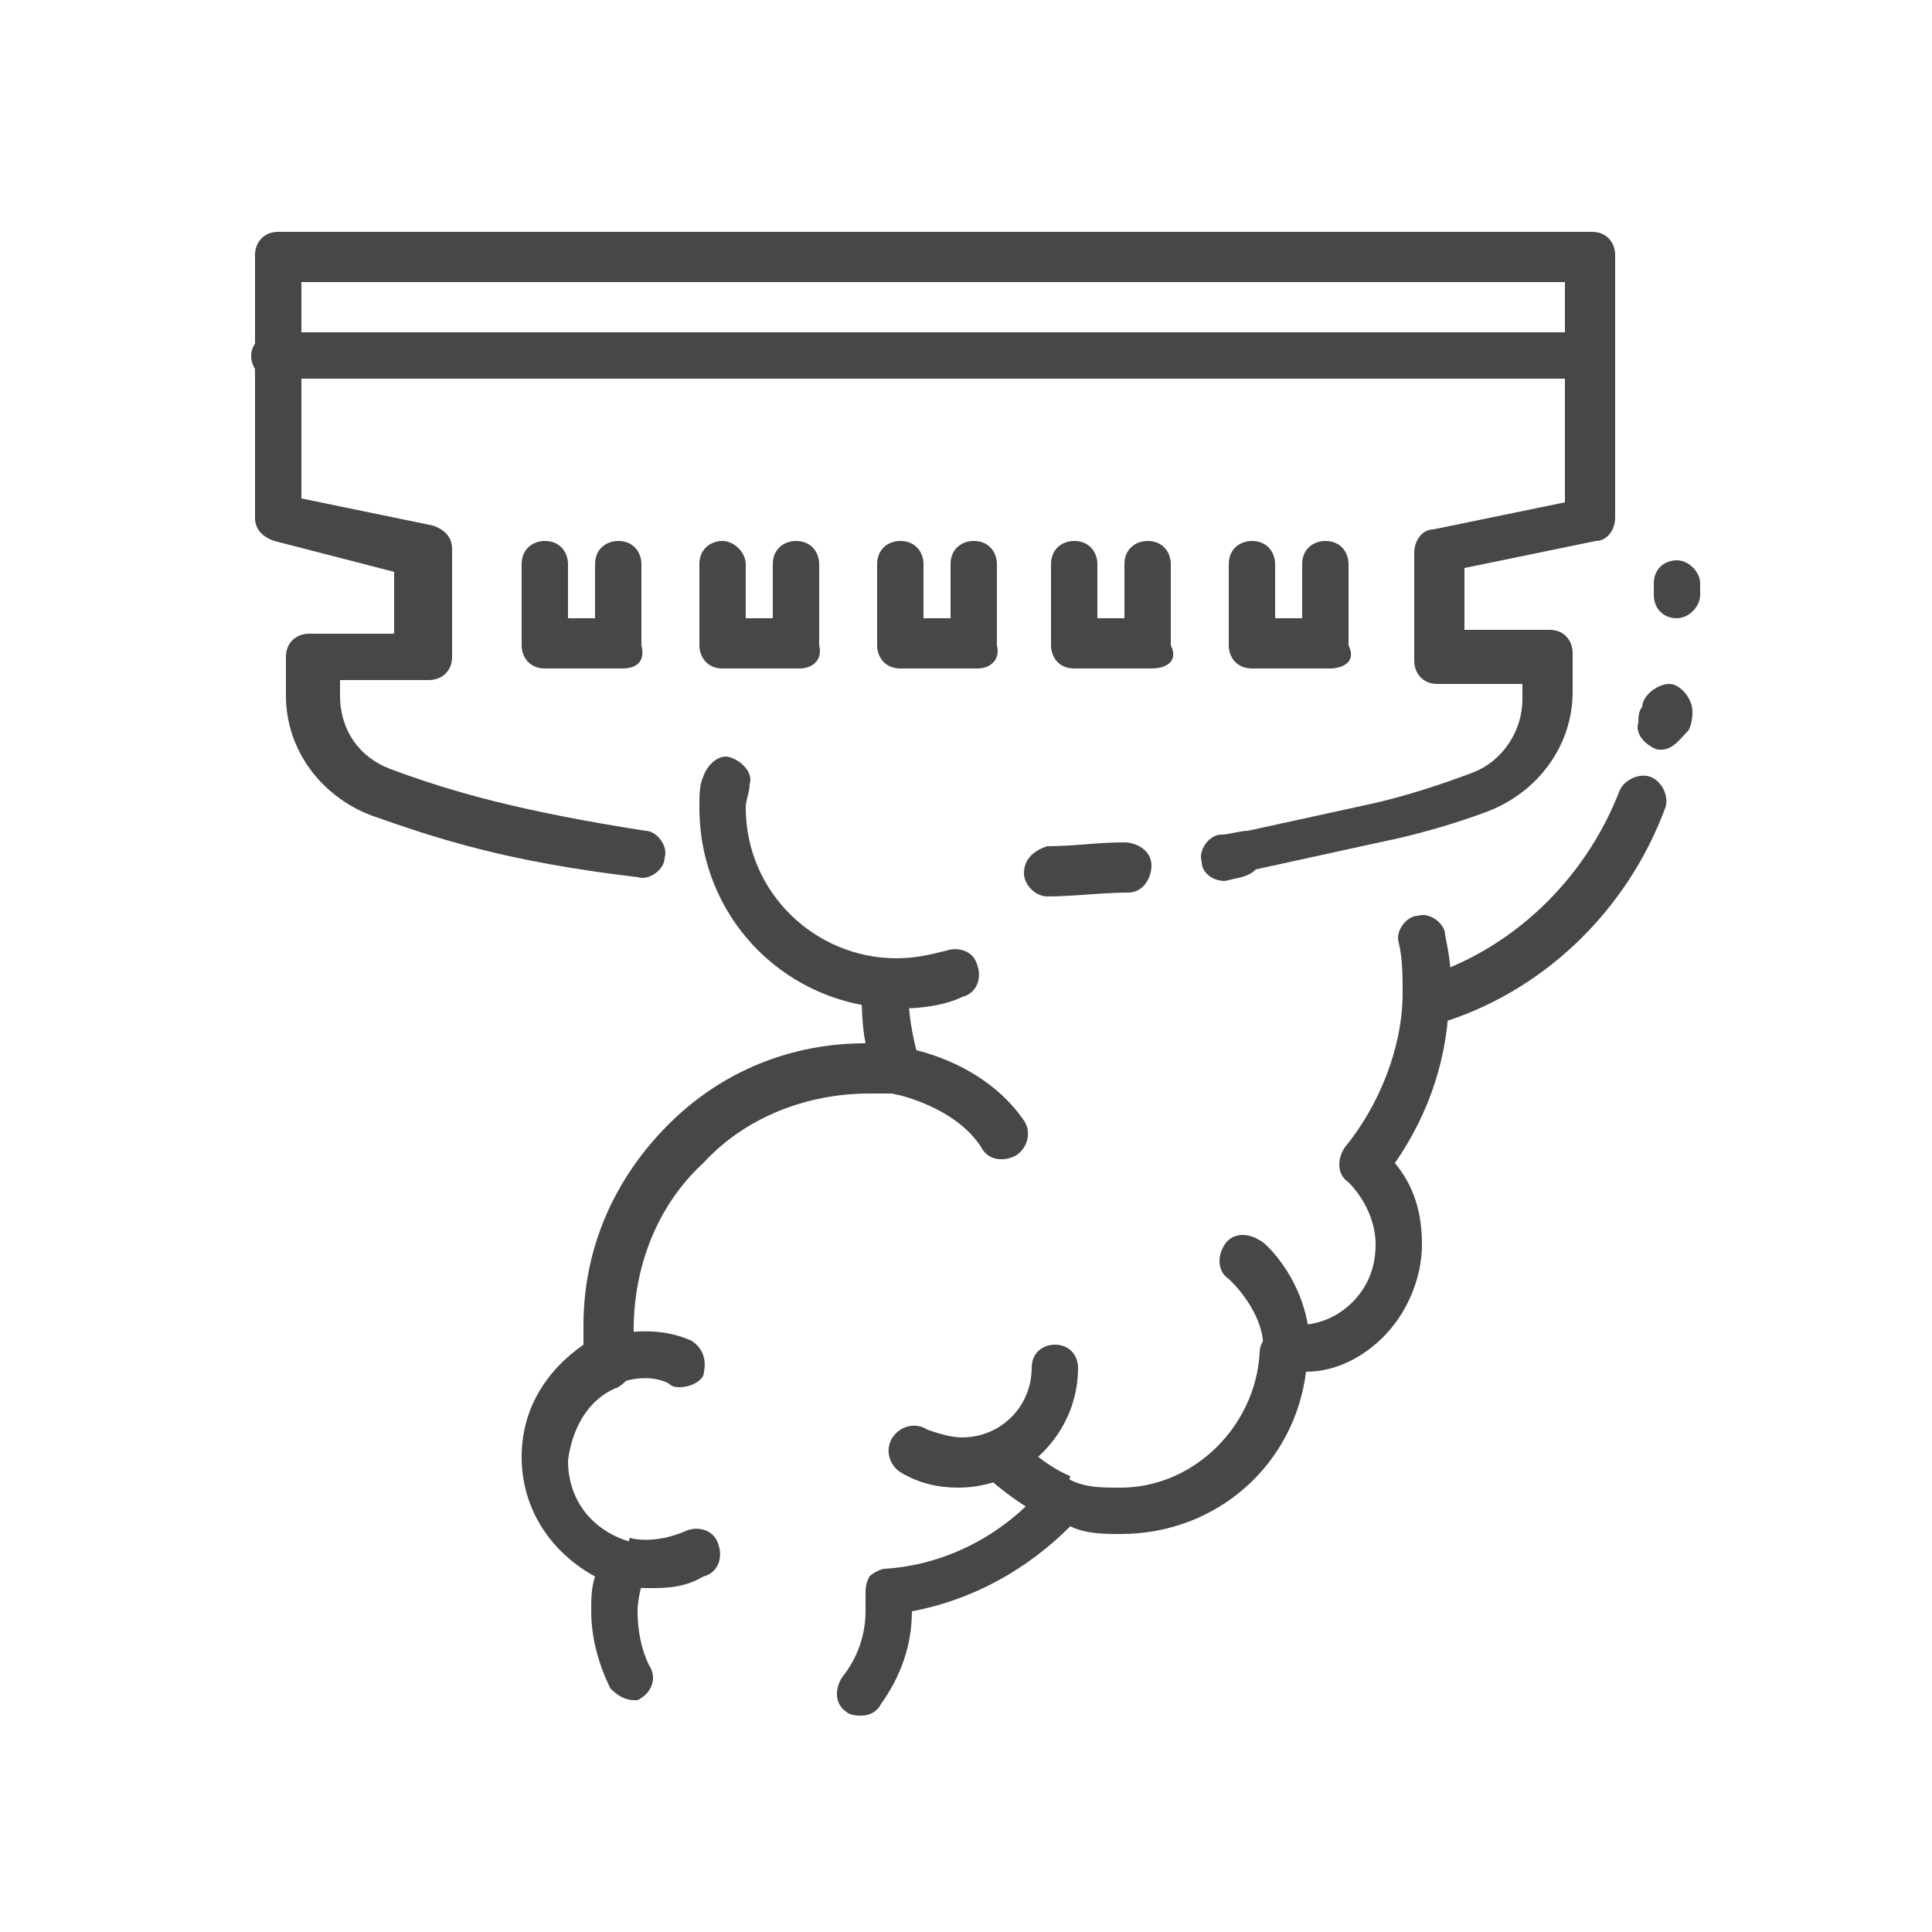 <?xml version="1.0" encoding="UTF-8"?>
<!-- Generator: Adobe Illustrator 22.1.0, SVG Export Plug-In . SVG Version: 6.00 Build 0) -->
<svg xmlns="http://www.w3.org/2000/svg" xmlns:xlink="http://www.w3.org/1999/xlink" x="0px" y="0px" viewBox="0 0 50 50" style="enable-background:new 0 0 50 50;" xml:space="preserve"> <style type="text/css"> .st0{display:none;} .st1{display:inline;} .st2{fill:#62615D;} .st3{fill:#474747;} .st4{fill:#6C6B68;} </style> <g id="Layer_1" class="st0"> <g class="st1"> <g> <g> <g> <g> <g> <g> <rect x="37.6" y="29.5" class="st2" width="1.4" height="8.1"/> </g> </g> </g> </g> </g> </g> <g> <g> <g> <g> <g> <g> <rect x="34.4" y="33" class="st2" width="4.1" height="1.4"/> </g> </g> </g> </g> </g> </g> <g> <g> <g> <g> <g> <g> <rect x="30" y="27.8" transform="matrix(0.838 -0.546 0.546 0.838 -11.547 21.68)" class="st2" width="1.4" height="4.9"/> </g> </g> </g> </g> </g> </g> <g> <g> <g> <g> <g> <g> <path class="st2" d="M26.3,30.9c-0.2,0-0.4-0.1-0.6-0.3l-1.4-1.9c-0.2-0.3-0.2-0.7,0.1-1c0.3-0.2,0.7-0.2,1,0.1l1,1.3 l5.2-3.5l-0.9-1.5c-0.2-0.3-0.1-0.8,0.2-1c0.3-0.2,0.8-0.1,1,0.2l1.3,2c0.2,0.3,0.1,0.7-0.2,1l-6.3,4.3 C26.5,30.8,26.4,30.9,26.3,30.9z"/> </g> </g> </g> </g> </g> </g> <g> <g> <g> <g> <g> <g> <path class="st2" d="M18.4,32.5c-0.5,0-1.1-0.3-1.4-0.7l-3.5-5.2c-0.5-0.8-0.3-1.8,0.5-2.3l17.9-12.1c0.3-0.2,0.6-0.3,1-0.3 c0.5,0,1.1,0.3,1.4,0.7l3.5,5.2c0.5,0.8,0.3,1.8-0.5,2.3L19.3,32.2C19.1,32.4,18.7,32.5,18.4,32.5z M32.8,13.2 c0,0-0.1,0-0.2,0.1L14.8,25.4c-0.1,0.1-0.2,0.3-0.1,0.4l3.5,5.2c0.1,0.1,0.2,0.1,0.2,0.1c0,0,0.1,0,0.2-0.1l17.9-12.1 c0.1-0.1,0.2-0.3,0.1-0.4l-3.5-5.2C33,13.2,32.9,13.2,32.8,13.2z"/> </g> </g> </g> </g> </g> </g> <g> <g> <g> <g> <g> <g> <path class="st2" d="M15.3,33.5c-0.4,0-0.8-0.2-1-0.5l-2.7-4c-0.4-0.5-0.2-1.3,0.4-1.7l1.8-1.2c0.3-0.2,0.7-0.1,1,0.2 c0.2,0.3,0.1,0.7-0.2,1l-1.7,1.1l2.5,3.7l1.7-1.2c0.3-0.2,0.7-0.1,1,0.2c0.2,0.3,0.1,0.7-0.2,1L16,33.2 C15.8,33.4,15.6,33.5,15.3,33.5z"/> </g> </g> </g> </g> </g> </g> <g> <g> <g> <g> <g> <g> <path class="st2" d="M12.9,34c-0.3,0-0.7-0.2-0.9-0.4l-1.9-2.9c-0.3-0.5-0.2-1.1,0.3-1.5l1.3-0.9c0.3-0.2,0.7-0.1,1,0.2 c0.2,0.3,0.1,0.7-0.2,1l-1,0.7l1.5,2.3l1.1-0.7c0.3-0.2,0.7-0.1,1,0.2c0.2,0.3,0.1,0.7-0.2,1l-1.3,0.9 C13.4,34,13.2,34,12.9,34z"/> </g> </g> </g> </g> </g> </g> <g> <g> <g> <g> <g> <g> <path class="st2" d="M28.5,20.8c-0.2,0-0.4-0.1-0.6-0.3c-0.2-0.3-0.1-0.7,0.2-1l4.5-3c0.3-0.2,0.7-0.1,1,0.2 c0.2,0.3,0.1,0.7-0.2,1l-4.5,3C28.8,20.8,28.7,20.8,28.5,20.8z"/> </g> </g> </g> </g> </g> </g> <g> <g> <g> <g> <g> <g> <path class="st2" d="M18.1,27.9c-0.2,0-0.4-0.1-0.6-0.3c-0.2-0.3-0.1-0.7,0.2-1l4.9-3.3c0.3-0.2,0.7-0.1,1,0.2 c0.2,0.3,0.1,0.7-0.2,1l-4.9,3.3C18.3,27.9,18.2,27.9,18.1,27.9z"/> </g> </g> </g> </g> </g> </g> <g> <g> <g> <g> <g> <g> <path class="st2" d="M25.9,24.7c-1.4,0-2.5-1.1-2.5-2.5s1.1-2.5,2.5-2.5c1.4,0,2.5,1.1,2.5,2.5S27.2,24.7,25.9,24.7z M25.9,21.2c-0.6,0-1.1,0.5-1.1,1.1c0,0.6,0.5,1.1,1.1,1.1c0.6,0,1.1-0.5,1.1-1.1C27,21.7,26.5,21.2,25.9,21.2z"/> </g> </g> </g> </g> </g> </g> </g> <g class="st1"> <g> <g> <g> <g> <g> <rect x="33.1" y="33.8" transform="matrix(0.798 -0.602 0.602 0.798 -13.985 27.333)" class="st2" width="1.4" height="1.5"/> </g> </g> </g> </g> </g> </g> </g> <g id="Layer_2"> </g> <g id="Layer_4"> <g> <g> <g> <path class="st3" d="M31.7,22.8c-0.3,0-0.6-0.2-0.6-0.5c-0.1-0.3,0.2-0.7,0.5-0.7c0.2,0,0.5-0.1,0.7-0.1l3.2-0.7 c0.9-0.2,1.8-0.5,2.6-0.8c0.8-0.3,1.3-1.1,1.3-1.9v-0.4h-2.2c-0.4,0-0.6-0.3-0.6-0.6v-2.8c0-0.3,0.2-0.6,0.5-0.6l3.4-0.7V7.3 H7.8v5.6l3.4,0.7c0.3,0.1,0.5,0.3,0.5,0.6v2.8c0,0.4-0.3,0.6-0.6,0.6H8.8V18c0,0.9,0.5,1.6,1.3,1.9c1.6,0.6,3.4,1.1,6.6,1.6 c0.3,0,0.6,0.4,0.5,0.7c0,0.3-0.4,0.6-0.7,0.5c-3.4-0.4-5.2-1-6.9-1.6c-1.3-0.5-2.2-1.7-2.2-3.1v-1c0-0.4,0.3-0.6,0.6-0.6h2.2 v-1.6L7.1,14c-0.3-0.1-0.5-0.3-0.5-0.6V6.6C6.6,6.3,6.8,6,7.2,6h34c0.4,0,0.6,0.3,0.6,0.6v6.8c0,0.3-0.2,0.6-0.5,0.6l-3.4,0.7 v1.6h2.2c0.4,0,0.6,0.3,0.6,0.6v1c0,1.4-0.9,2.6-2.2,3.1c-0.8,0.3-1.8,0.6-2.8,0.8c0,0,0,0,0,0l-3.2,0.7c0,0,0,0,0,0 C32.3,22.7,32.1,22.7,31.7,22.8C31.8,22.8,31.8,22.8,31.7,22.8z"/> <path class="st3" d="M27.1,23.2c-0.3,0-0.6-0.3-0.6-0.6c0-0.4,0.3-0.6,0.6-0.7c0.7,0,1.3-0.1,2-0.1c0.3,0,0.7,0.2,0.7,0.6 c0,0.3-0.2,0.7-0.6,0.7C28.5,23.1,27.8,23.2,27.1,23.2C27.1,23.2,27.1,23.2,27.1,23.2z"/> <path class="st3" d="M16.1,17.3h-2c-0.4,0-0.6-0.3-0.6-0.6v-2.1c0-0.4,0.3-0.6,0.6-0.6c0.4,0,0.6,0.3,0.6,0.6v1.4h0.7v-1.4 c0-0.4,0.3-0.6,0.6-0.6c0.4,0,0.6,0.3,0.6,0.6v2.1C16.7,17.1,16.5,17.3,16.1,17.3z"/> <path class="st3" d="M20.7,17.3h-2c-0.4,0-0.6-0.3-0.6-0.6v-2.1c0-0.4,0.3-0.6,0.6-0.6s0.6,0.3,0.6,0.6v1.4H20v-1.4 c0-0.4,0.3-0.6,0.6-0.6c0.4,0,0.6,0.3,0.6,0.6v2.1C21.3,17.1,21,17.3,20.7,17.3z"/> <path class="st3" d="M25.3,17.3h-2c-0.4,0-0.6-0.3-0.6-0.6v-2.1c0-0.4,0.3-0.6,0.6-0.6c0.4,0,0.6,0.3,0.6,0.6v1.4h0.7v-1.4 c0-0.4,0.3-0.6,0.6-0.6c0.4,0,0.6,0.3,0.6,0.6v2.1C25.9,17.1,25.6,17.3,25.3,17.3z"/> <path class="st3" d="M29.8,17.3h-2c-0.4,0-0.6-0.3-0.6-0.6v-2.1c0-0.4,0.3-0.6,0.6-0.6c0.4,0,0.6,0.3,0.6,0.6v1.4h0.7v-1.4 c0-0.4,0.3-0.6,0.6-0.6c0.4,0,0.6,0.3,0.6,0.6v2.1C30.5,17.1,30.2,17.3,29.8,17.3z"/> <path class="st3" d="M34.4,17.3h-2c-0.4,0-0.6-0.3-0.6-0.6v-2.1c0-0.4,0.3-0.6,0.6-0.6c0.4,0,0.6,0.3,0.6,0.6v1.4h0.7v-1.4 c0-0.4,0.3-0.6,0.6-0.6c0.4,0,0.6,0.3,0.6,0.6v2.1C35.1,17.1,34.8,17.3,34.4,17.3z"/> </g> <path class="st3" d="M41.1,9.8h-34c-0.4,0-0.6-0.3-0.6-0.6s0.3-0.6,0.6-0.6h34c0.4,0,0.6,0.3,0.6,0.6S41.5,9.8,41.1,9.8z"/> </g> <path class="st3" d="M23.3,26.1c-2.9,0-5.2-2.3-5.2-5.2c0-0.3,0-0.6,0.1-0.8c0.1-0.3,0.4-0.6,0.7-0.5c0.3,0.1,0.6,0.4,0.5,0.7 c0,0.2-0.1,0.4-0.1,0.6c0,2.2,1.8,3.9,3.9,3.9c0.5,0,0.9-0.1,1.3-0.2c0.3-0.1,0.7,0,0.8,0.4c0.1,0.3,0,0.7-0.4,0.8 C24.5,26,23.9,26.1,23.3,26.1z"/> <path class="st3" d="M16.4,44c-0.2,0-0.4-0.1-0.6-0.3c-0.3-0.6-0.5-1.3-0.5-2c0-0.3,0-0.6,0.1-0.9c-1.1-0.6-1.9-1.7-1.9-3.1 c0-1.2,0.6-2.2,1.6-2.9c0-0.2,0-0.3,0-0.5c0-2,0.8-3.8,2.2-5.2c1.4-1.4,3.2-2.1,5.1-2.1c-0.1-0.5-0.1-1-0.1-1.5 c0-0.3,0.3-0.6,0.6-0.6c0,0,0,0,0,0c0.4,0,0.6,0.3,0.6,0.6c0,0.7,0.1,1.3,0.3,2c0.1,0.2,0,0.4-0.1,0.6c-0.1,0.2-0.3,0.3-0.6,0.2 c-0.2,0-0.4,0-0.6,0c-1.6,0-3.2,0.6-4.3,1.8c-1.2,1.1-1.8,2.7-1.8,4.3c0,0.3,0,0.5,0,0.8c0,0.3-0.1,0.5-0.4,0.7 c-0.8,0.3-1.2,1.1-1.3,1.9c0,1,0.6,1.8,1.6,2.1c0.2,0,0.3,0.2,0.4,0.3c0.1,0.2,0.1,0.3,0,0.5c-0.1,0.3-0.2,0.7-0.2,1 c0,0.5,0.1,1,0.3,1.4c0.2,0.3,0.1,0.7-0.3,0.9C16.6,44,16.5,44,16.4,44z"/> <path class="st3" d="M22.3,44.4c-0.1,0-0.3,0-0.4-0.1c-0.3-0.2-0.3-0.6-0.1-0.9c0.4-0.5,0.6-1.1,0.6-1.7c0-0.1,0-0.3,0-0.4 c0-0.2,0-0.3,0.1-0.5c0.1-0.1,0.3-0.2,0.4-0.2c1.6-0.1,3.1-0.9,4.1-2.1c0.2-0.2,0.5-0.3,0.7-0.2c0.4,0.2,0.8,0.2,1.3,0.2 c0,0,0,0,0,0c1.9,0,3.5-1.6,3.6-3.5c0,0,0,0,0,0c0-0.2,0.1-0.3,0.2-0.5c0.1-0.1,0.3-0.2,0.5-0.2c0.1,0,0.1,0,0.2,0 c0.6,0,1.1-0.2,1.5-0.6c0.4-0.4,0.6-0.9,0.6-1.5c0-0.6-0.3-1.2-0.7-1.6c-0.3-0.2-0.3-0.6-0.1-0.9c0.9-1.1,1.5-2.6,1.5-4 c0-0.4,0-0.9-0.1-1.3c-0.1-0.3,0.2-0.7,0.5-0.7c0.3-0.1,0.7,0.2,0.7,0.5c0.1,0.5,0.2,1,0.1,1.5c0,1.6-0.5,3.1-1.4,4.4 c0.5,0.6,0.7,1.3,0.7,2.1c0,0.9-0.4,1.8-1,2.4c-0.5,0.5-1.2,0.9-2,0.9c-0.3,2.4-2.3,4.2-4.8,4.2c0,0,0,0,0,0c-0.4,0-0.9,0-1.3-0.2 c-1.1,1.1-2.5,1.9-4.1,2.2c0,0.9-0.3,1.7-0.8,2.4C22.7,44.3,22.5,44.4,22.3,44.4z"/> <path class="st3" d="M16.8,41.1c-0.5,0-0.8-0.1-0.9-0.1l0.4-1.2l0,0c0,0,0.6,0.2,1.5-0.2c0.3-0.1,0.7,0,0.8,0.4 c0.1,0.3,0,0.7-0.4,0.8C17.7,41.1,17.2,41.1,16.8,41.1z"/> <path class="st3" d="M27.4,39.4c-0.1,0-0.9-0.3-2-1.3c-0.2-0.3-0.2-0.7,0-0.9c0.3-0.2,0.7-0.2,0.9,0c0.8,0.8,1.4,1,1.4,1l0,0 L27.4,39.4z"/> <path class="st3" d="M33.3,35.5c-0.4,0-0.6-0.3-0.6-0.6c0-1-0.9-1.8-0.9-1.8c-0.3-0.2-0.3-0.6-0.1-0.9c0.2-0.3,0.6-0.3,0.9-0.1 c0.1,0,1.3,1.1,1.3,2.8C33.9,35.3,33.6,35.5,33.3,35.5z"/> <path class="st3" d="M17.6,35.9c-0.1,0-0.2,0-0.3-0.1c-0.6-0.3-1.3,0-1.3,0c-0.3,0.1-0.7,0-0.8-0.3c-0.1-0.3,0-0.7,0.3-0.8 c0.1-0.1,1.3-0.5,2.4,0c0.3,0.2,0.4,0.5,0.3,0.9C18.1,35.8,17.8,35.9,17.6,35.9z"/> <path class="st3" d="M25.9,30c-0.2,0-0.4-0.1-0.5-0.3c-0.7-1.1-2.3-1.4-2.3-1.4c-0.3,0-0.6-0.4-0.5-0.7c0-0.3,0.4-0.6,0.7-0.5 c0.1,0,2.1,0.3,3.2,1.9c0.2,0.3,0.1,0.7-0.2,0.9C26.1,30,26,30,25.9,30z"/> <path class="st3" d="M24.8,38.5c-0.5,0-1-0.1-1.5-0.4c-0.3-0.2-0.4-0.6-0.2-0.9c0.2-0.3,0.6-0.4,0.9-0.2c0.3,0.1,0.6,0.2,0.9,0.2 c1,0,1.8-0.8,1.8-1.8c0-0.4,0.3-0.6,0.6-0.6c0.4,0,0.6,0.3,0.6,0.6C27.9,37.1,26.5,38.5,24.8,38.5z"/> <path class="st3" d="M43,19.4c0,0-0.1,0-0.1,0c-0.3-0.1-0.6-0.4-0.5-0.7c0-0.1,0-0.3,0.1-0.4c0-0.3,0.4-0.6,0.7-0.6 c0.3,0,0.6,0.4,0.6,0.7c0,0.1,0,0.3-0.1,0.5C43.5,19.1,43.3,19.4,43,19.4z"/> <path class="st3" d="M37,26.5c-0.3,0-0.5-0.2-0.6-0.4c-0.1-0.3,0.1-0.7,0.4-0.8c2.3-0.7,4.2-2.5,5.1-4.8c0.1-0.3,0.5-0.5,0.8-0.4 c0.3,0.1,0.5,0.5,0.4,0.8c-1,2.7-3.2,4.8-5.9,5.6C37.1,26.5,37,26.5,37,26.5z"/> <path class="st3" d="M43.4,16c-0.4,0-0.6-0.3-0.6-0.6v-0.3c0-0.4,0.3-0.6,0.6-0.6s0.6,0.3,0.6,0.6v0.3C44,15.7,43.7,16,43.4,16z"/> </g> </g> <g id="Layer_3" class="st0"> <g class="st1"> <g> <g> <g> <g> <g> <g> <path class="st2" d="M36.9,16.4H6.6c-0.4,0-0.7-0.3-0.7-0.7c0-0.4,0.3-0.7,0.7-0.7h30.3c0.4,0,0.7,0.3,0.7,0.7 C37.6,16.1,37.3,16.4,36.9,16.4z"/> </g> </g> </g> </g> </g> </g> <g> <g> <g> <g> <g> <g> <path class="st2" d="M34.8,20.3H8.8c-1.3,0-3.1-1.7-3.1-3.1v-1.3c0-0.4,0.3-0.7,0.7-0.7c0.4,0,0.7,0.3,0.7,0.7v1.3 c0,0.6,1.1,1.6,1.6,1.6h26.1c0.5,0,1.2-1,1.2-1.6v-1.3c0-0.4,0.3-0.7,0.7-0.7c0.4,0,0.7,0.3,0.7,0.7v1.3 C37.5,18.6,36.2,20.3,34.8,20.3z"/> </g> </g> </g> </g> </g> </g> <g> <g> <g> <g> <g> <g> <path class="st2" d="M8.8,16c-0.3,0-0.6-0.2-0.7-0.6l-0.4-2.5c-0.1-0.4,0.2-0.8,0.6-0.8C8.6,12,9,12.2,9.1,12.6l0.4,2.5 c0.1,0.4-0.2,0.8-0.6,0.8C8.9,15.9,8.9,16,8.8,16z"/> </g> </g> </g> </g> </g> </g> <g> <g> <g> <g> <g> <g> <path class="st2" d="M35.6,16c0,0-0.1,0-0.1,0c-0.4-0.1-0.6-0.4-0.6-0.8l0.4-2.5c0.1-0.4,0.4-0.6,0.8-0.6 c0.4,0.1,0.6,0.4,0.6,0.8l-0.4,2.5C36.2,15.7,35.9,16,35.6,16z"/> </g> </g> </g> </g> </g> </g> <g> <g> <g> <g> <g> <g> <g> <path class="st2" d="M12.2,15.6c-0.3,0-0.6-0.2-0.7-0.6l-0.3-2.1c-0.1-0.4,0.2-0.8,0.6-0.8c0.4-0.1,0.8,0.2,0.8,0.6 l0.3,2.1c0.1,0.4-0.2,0.8-0.6,0.8C12.3,15.5,12.3,15.6,12.2,15.6z"/> </g> </g> </g> </g> </g> </g> <g> <g> <g> <g> <g> <g> <path class="st2" d="M16.1,15.6c-0.4,0-0.7-0.3-0.7-0.6l-0.2-2.1c0-0.4,0.2-0.7,0.6-0.8c0.4,0,0.7,0.2,0.8,0.6l0.2,2.1 C16.9,15.2,16.6,15.5,16.1,15.6C16.2,15.6,16.2,15.6,16.1,15.6z"/> </g> </g> </g> </g> </g> </g> <g> <g> <g> <g> <g> <g> <path class="st2" d="M20,15.6c-0.4,0-0.7-0.3-0.7-0.7l-0.1-2.1c0-0.4,0.3-0.7,0.7-0.7c0.4,0,0.7,0.3,0.7,0.7l0.1,2.1 C20.7,15.2,20.4,15.5,20,15.6C20,15.6,20,15.6,20,15.6z"/> </g> </g> </g> </g> </g> </g> <g> <g> <g> <g> <g> <g> <path class="st2" d="M23.8,15.6c-0.4,0-0.7-0.3-0.7-0.7v-2.1c0-0.4,0.3-0.7,0.7-0.7c0.4,0,0.7,0.3,0.7,0.7v2.1 C24.5,15.2,24.2,15.6,23.8,15.6z"/> </g> </g> </g> </g> </g> </g> <g> <g> <g> <g> <g> <g> <path class="st2" d="M27.8,15.6C27.8,15.6,27.8,15.6,27.8,15.6c-0.4,0-0.7-0.4-0.7-0.7l0.1-2.1c0-0.4,0.4-0.7,0.7-0.7 c0.4,0,0.7,0.4,0.7,0.7l-0.1,2.1C28.5,15.3,28.2,15.6,27.8,15.6z"/> </g> </g> </g> </g> </g> </g> <g> <g> <g> <g> <g> <g> <path class="st2" d="M31.7,15.6C31.7,15.6,31.6,15.6,31.7,15.6c-0.5,0-0.7-0.4-0.7-0.8l0.2-2.1c0-0.4,0.4-0.7,0.8-0.6 c0.4,0,0.7,0.4,0.6,0.8l-0.2,2.1C32.3,15.3,32,15.6,31.7,15.6z"/> </g> </g> </g> </g> </g> </g> </g> <g> <g> <g> <g> <g> <g> <path class="st2" d="M36.4,8.6h-0.1c-0.4,0-0.7-0.3-0.7-0.7c0-0.4,0.3-0.7,0.7-0.7h0.1c0.4,0,0.7,0.3,0.7,0.7 C37.1,8.3,36.8,8.6,36.4,8.6z"/> </g> </g> </g> </g> </g> </g> <g> <g> <g> <g> <g> <g> <path class="st2" d="M33.9,8.6H4.7C4.3,8.6,4,8.3,4,7.9c0-0.4,0.3-0.7,0.7-0.7h29.1c0.4,0,0.7,0.3,0.7,0.7 C34.6,8.3,34.2,8.6,33.9,8.6z"/> </g> </g> </g> </g> </g> </g> <g> <g> <g> <g> <g> <g> <path class="st2" d="M39,13.1H5.5c-0.8,0-1.6-0.8-1.6-1.6V4.9C3.8,4,4.6,4,4.6,4C4.8,4,5,4.1,5.1,4.1c0,0,0.1,0,0.1,0h34.1 C39.4,4,39.5,4,39.7,4c0.4,0,0.7,0.3,0.8,0.7c0,0.2,0,0.3-0.1,0.5v6.2C40.3,12.4,39.7,13.1,39,13.1z M5.5,11.7h33.3 c0-0.1,0-0.1,0-0.2V5.6H5.3v5.9C5.3,11.5,5.4,11.7,5.5,11.7z"/> </g> </g> </g> </g> </g> </g> <g> <g> <g> <g> <g> <g> <path class="st4" d="M33.8,36.5C33.7,36.5,33.7,36.5,33.8,36.5c-0.3,0-0.5-0.1-0.7-0.1c-1.2-0.4-1.8-1.1-2.3-1.8 c-1.1,1-2.6,0.9-3.6,0.3c-1.4-0.8-1.9-2.4-1.2-3.7c0.2-0.3,0.6-0.5,1-0.3c0.3,0.2,0.5,0.6,0.3,1c-0.4,0.7,0.1,1.5,0.7,1.8 c0.7,0.4,1.7,0.4,2.4-0.6c0.1-0.2,0.4-0.3,0.6-0.3c0.2,0,0.5,0.1,0.6,0.4c0.6,1,1,1.7,2,2c0.1,0,0.2,0.1,0.3,0.1 c0.4,0.1,0.7,0.4,0.6,0.8C34.4,36.3,34.1,36.5,33.8,36.5z"/> </g> </g> </g> </g> </g> </g> <g> <g> <g> <g> <g> <g> <path class="st4" d="M35.6,36.3c-0.1,0-0.2,0-0.3-0.1c-0.2-0.1-0.3-0.2-0.4-0.4c-0.1-0.4,0-0.8,0.4-0.9 c0.2-0.1,0.3-0.1,0.5,0c0.2,0.1,0.4,0.2,0.5,0.4c0.2,0.4,0,0.8-0.3,0.9C35.8,36.3,35.7,36.3,35.6,36.3z"/> </g> </g> </g> </g> </g> </g> <g> <g> <g> <g> <g> <g> <path class="st4" d="M37,35.3c-0.2,0-0.4-0.1-0.5-0.2c-0.3-0.3-0.2-0.7,0.1-1c0.5-0.4,0.8-1.3,0.8-2.1c0-0.4-0.2-1-0.7-1.3 c-0.3-0.2-0.4-0.5-0.3-0.9c0.1-0.3,0.5-0.5,0.8-0.4c1,0.2,2-0.7,2.2-1.3c0.5-1.1,0.3-1.8-0.7-3.1c-0.2-0.3-0.2-0.8,0.1-1 c0.3-0.2,0.8-0.2,1,0.1c1.1,1.4,1.7,2.7,0.9,4.5c-0.3,0.7-1.2,1.6-2.2,2c0.2,0.4,0.3,0.8,0.3,1.3c0.1,1.2-0.4,2.5-1.3,3.3 C37.3,35.2,37.2,35.3,37,35.3z"/> </g> </g> </g> </g> </g> </g> <g> <g> <g> <g> <g> <g> <path class="st4" d="M41,30.7l-0.3-1.4l0.7-0.1c1.3-0.3,2-1.1,2.1-2.4c0-0.8-0.7-2.4-1.5-2.4c-0.3,0-0.5-0.2-0.6-0.5 c-0.1-0.3,0-0.6,0.3-0.8c0.8-0.6,1.2-1.3,1.3-2.2c0.1-1-0.2-2.2-0.8-3.1c-0.9-1.2-2.4-1.6-3.7-1l-0.6,0.3l-0.7-1.3l0.6-0.3 c1.9-1,4.1-0.4,5.5,1.3c0.9,1.2,1.3,2.7,1.1,4.1c-0.1,0.9-0.5,1.7-1,2.4c1.1,0.8,1.6,2.5,1.6,3.4c-0.1,1.9-1.3,3.3-3.2,3.7 L41,30.7z"/> </g> </g> </g> </g> </g> </g> <g> <g> <g> <g> <g> <g> <path class="st4" d="M30.2,38.2c-0.1,0-0.3,0-0.4-0.1c-0.1-0.1-0.3-0.2-0.3-0.4c-0.1-0.4,0.1-0.8,0.4-0.9 c0.2-0.1,0.4-0.1,0.6,0c0.2,0.1,0.3,0.2,0.4,0.4c0.1,0.4,0,0.8-0.4,0.9C30.4,38.2,30.3,38.2,30.2,38.2z"/> </g> </g> </g> </g> </g> </g> <g> <g> <g> <g> <g> <g> <path class="st4" d="M28.1,38.5C28.1,38.5,28.1,38.5,28.1,38.5c-0.8-0.1-1.5-0.3-2.2-0.8c-1.7-1.1-2.5-2.8-2.3-4.6 c-1-0.3-2-1.1-2.5-1.8c-0.3-0.6-0.6-1.5-0.4-2.5c0.2-0.7,0.7-1.3,1.3-1.7c0.3-0.2,0.8-0.1,1,0.3c0.2,0.3,0.1,0.8-0.3,1 c-0.3,0.2-0.6,0.5-0.7,0.8c-0.1,0.5,0,1,0.2,1.4c0.4,0.7,1.4,1.3,2,1.3c0.2,0,0.5,0.1,0.6,0.3c0.1,0.2,0.2,0.4,0.1,0.6 c-0.4,1.5,0.1,3,1.5,3.9c0.5,0.3,0.9,0.5,1.4,0.5c0.4,0,0.7,0.4,0.6,0.8C28.8,38.2,28.5,38.5,28.1,38.5z"/> </g> </g> </g> </g> </g> </g> <g> <g> <g> <g> <g> <g> <path class="st4" d="M18.2,27.7c-1.1,0-2.1-0.4-2.9-1.1c-1.6-1.4-2-3.8-1.1-5.6l0.3-0.6l1.2,0.7l-0.3,0.6 c-0.7,1.2-0.3,2.9,0.8,3.9c1.2,1.1,2.9,1,4.8-0.2l0.6-0.4l0.8,1.2l-0.6,0.4C20.6,27.3,19.3,27.7,18.2,27.7z"/> </g> </g> </g> </g> </g> </g> <g> <g> <g> <g> <g> <g> <path class="st4" d="M39,39c-0.7,0-1.4-0.2-2-0.5c-0.3-0.2-0.5-0.6-0.3-1c0.2-0.3,0.6-0.5,1-0.3c1.1,0.7,2.6,0.2,3.4-0.6 c0.5-0.5,1.1-1.5,0.1-3c-0.2-0.3-0.1-0.8,0.2-1c0.3-0.2,0.8-0.1,1,0.2c1.1,1.7,1,3.5-0.2,4.8C41.3,38.6,40.2,39,39,39z"/> </g> </g> </g> </g> </g> </g> <g> <g> <g> <g> <g> <g> <path class="st4" d="M25.4,40.1c-0.1,0-0.2,0-0.4-0.1c-1.4-0.9-1.8-2.3-1.2-4.2c0.1-0.2,0.2-0.3,0.4-0.4 c0.2-0.1,0.5-0.1,0.7-0.1c0.4,0.1,0.6,0.5,0.5,0.9c-0.1,0.2-0.2,0.4-0.4,0.5c-0.3,1.3,0.1,1.8,0.7,2.1 c0.3,0.2,0.4,0.6,0.3,1C25.9,40,25.6,40.1,25.4,40.1z"/> </g> </g> </g> </g> </g> </g> <g> <g> <g> <g> <g> <g> <path class="st4" d="M32.1,43.6c-0.2,0-0.4,0-0.6,0c-0.4-0.1-0.7-0.4-0.6-0.8c0.1-0.4,0.4-0.7,0.8-0.6 c1,0.1,1.8-0.1,2.4-0.7c0.5-0.5,0.6-1.3,0.5-2c-0.1-0.4,0.1-0.8,0.5-0.9c0.4-0.1,0.8,0.1,0.9,0.5c0.3,1.2,0,2.4-0.8,3.3 C34.3,43.1,33.3,43.6,32.1,43.6z"/> </g> </g> </g> </g> </g> </g> <g> <g> <g> <g> <g> <g> <path class="st4" d="M24.3,44.2c-0.2,0-0.4-0.1-0.5-0.2c-0.6-0.5-0.8-1.3-0.7-2c0.2-0.8,0.7-1.4,1.5-1.7 c0.4-0.1,0.8,0,0.9,0.4c0.1,0.4,0,0.8-0.4,0.9c-0.4,0.1-0.6,0.4-0.6,0.6c0,0.2,0,0.5,0.3,0.7c0.3,0.3,0.3,0.7,0,1 C24.7,44.1,24.5,44.2,24.3,44.2z"/> </g> </g> </g> </g> </g> </g> <g> <g> <g> <g> <g> <g> <path class="st4" d="M28.8,42.4c-0.2,0-0.4-0.1-0.5-0.2c-0.1-0.1-0.2-0.3-0.2-0.5c0-0.2,0.1-0.4,0.2-0.5s0.3-0.2,0.5-0.2 c0.2,0,0.4,0.1,0.5,0.2c0.1,0.1,0.2,0.3,0.2,0.5c0,0.2-0.1,0.4-0.2,0.5C29.2,42.3,29,42.4,28.8,42.4z"/> </g> </g> </g> </g> </g> </g> <g> <g> <g> <g> <g> <g> <path class="st4" d="M27.5,46c-0.2,0-0.4-0.1-0.5-0.2c-0.1-0.1-0.2-0.3-0.2-0.5c0-0.2,0.1-0.4,0.2-0.5s0.3-0.2,0.5-0.2 c0.2,0,0.4,0.1,0.5,0.2c0.1,0.1,0.2,0.3,0.2,0.5c0,0.2-0.1,0.4-0.2,0.5C27.9,45.9,27.7,46,27.5,46z"/> </g> </g> </g> </g> </g> </g> </g> <g class="st1"> <g> <g> <g> <g> <g> <g> <path class="st2" d="M36.9,16.4H6.6c-0.4,0-0.7-0.3-0.7-0.7c0-0.4,0.3-0.7,0.7-0.7h30.3c0.4,0,0.7,0.3,0.7,0.7 C37.6,16.1,37.3,16.4,36.9,16.4z"/> </g> </g> </g> </g> </g> </g> <g> <g> <g> <g> <g> <g> <path class="st2" d="M34.8,20.3H8.8c-1.3,0-3.1-1.7-3.1-3.1v-1.3c0-0.4,0.3-0.7,0.7-0.7c0.4,0,0.7,0.3,0.7,0.7v1.3 c0,0.6,1.1,1.6,1.6,1.6h26.1c0.5,0,1.2-1,1.2-1.6v-1.3c0-0.4,0.3-0.7,0.7-0.7c0.4,0,0.7,0.3,0.7,0.7v1.3 C37.5,18.6,36.2,20.3,34.8,20.3z"/> </g> </g> </g> </g> </g> </g> <g> <g> <g> <g> <g> <g> <path class="st2" d="M8.8,16c-0.3,0-0.6-0.2-0.7-0.6l-0.4-2.5c-0.1-0.4,0.2-0.8,0.6-0.8C8.6,12,9,12.2,9.1,12.6l0.4,2.5 c0.1,0.4-0.2,0.8-0.6,0.8C8.9,15.9,8.9,16,8.8,16z"/> </g> </g> </g> </g> </g> </g> <g> <g> <g> <g> <g> <g> <path class="st2" d="M35.6,16c0,0-0.1,0-0.1,0c-0.4-0.1-0.6-0.4-0.6-0.8l0.4-2.5c0.1-0.4,0.4-0.6,0.8-0.6 c0.4,0.1,0.6,0.4,0.6,0.8l-0.4,2.5C36.2,15.7,35.9,16,35.6,16z"/> </g> </g> </g> </g> </g> </g> <g> <g> <g> <g> <g> <g> <g> <path class="st2" d="M12.2,15.6c-0.3,0-0.6-0.2-0.7-0.6l-0.3-2.1c-0.1-0.4,0.2-0.8,0.6-0.8c0.4-0.1,0.8,0.2,0.8,0.6 l0.3,2.1c0.1,0.4-0.2,0.8-0.6,0.8C12.3,15.5,12.3,15.6,12.2,15.6z"/> </g> </g> </g> </g> </g> </g> <g> <g> <g> <g> <g> <g> <path class="st2" d="M16.1,15.6c-0.4,0-0.7-0.3-0.7-0.6l-0.2-2.1c0-0.4,0.2-0.7,0.6-0.8c0.4,0,0.7,0.2,0.8,0.6l0.2,2.1 C16.9,15.2,16.6,15.5,16.1,15.6C16.2,15.6,16.2,15.6,16.1,15.6z"/> </g> </g> </g> </g> </g> </g> <g> <g> <g> <g> <g> <g> <path class="st2" d="M20,15.6c-0.4,0-0.7-0.3-0.7-0.7l-0.1-2.1c0-0.4,0.3-0.7,0.7-0.7c0.4,0,0.7,0.3,0.7,0.7l0.1,2.1 C20.7,15.2,20.4,15.5,20,15.6C20,15.6,20,15.6,20,15.6z"/> </g> </g> </g> </g> </g> </g> <g> <g> <g> <g> <g> <g> <path class="st2" d="M23.8,15.6c-0.4,0-0.7-0.3-0.7-0.7v-2.1c0-0.4,0.3-0.7,0.7-0.7c0.4,0,0.7,0.3,0.7,0.7v2.1 C24.5,15.2,24.2,15.6,23.8,15.6z"/> </g> </g> </g> </g> </g> </g> <g> <g> <g> <g> <g> <g> <path class="st2" d="M27.8,15.6C27.8,15.6,27.8,15.6,27.8,15.6c-0.4,0-0.7-0.4-0.7-0.7l0.1-2.1c0-0.4,0.4-0.7,0.7-0.7 c0.4,0,0.7,0.4,0.7,0.7l-0.1,2.1C28.5,15.3,28.2,15.6,27.8,15.6z"/> </g> </g> </g> </g> </g> </g> <g> <g> <g> <g> <g> <g> <path class="st2" d="M31.7,15.6C31.7,15.6,31.6,15.6,31.7,15.6c-0.5,0-0.7-0.4-0.7-0.8l0.2-2.1c0-0.4,0.4-0.7,0.8-0.6 c0.4,0,0.7,0.4,0.6,0.8l-0.2,2.1C32.3,15.3,32,15.6,31.7,15.6z"/> </g> </g> </g> </g> </g> </g> </g> <g> <g> <g> <g> <g> <g> <path class="st2" d="M36.4,8.6h-0.1c-0.4,0-0.7-0.3-0.7-0.7c0-0.4,0.3-0.7,0.7-0.7h0.1c0.4,0,0.7,0.3,0.7,0.7 C37.1,8.3,36.8,8.6,36.4,8.6z"/> </g> </g> </g> </g> </g> </g> <g> <g> <g> <g> <g> <g> <path class="st2" d="M33.9,8.6H4.7C4.3,8.6,4,8.3,4,7.9c0-0.4,0.3-0.7,0.7-0.7h29.1c0.4,0,0.7,0.3,0.7,0.7 C34.6,8.3,34.2,8.6,33.9,8.6z"/> </g> </g> </g> </g> </g> </g> <g> <g> <g> <g> <g> <g> <path class="st2" d="M39,13.1H5.5c-0.8,0-1.6-0.8-1.6-1.6V4.9C3.8,4,4.6,4,4.6,4C4.8,4,5,4.1,5.1,4.1c0,0,0.1,0,0.1,0h34.1 C39.4,4,39.5,4,39.7,4c0.4,0,0.7,0.3,0.8,0.7c0,0.2,0,0.3-0.1,0.5v6.2C40.3,12.4,39.7,13.1,39,13.1z M5.5,11.7h33.3 c0-0.1,0-0.1,0-0.2V5.6H5.3v5.9C5.3,11.5,5.4,11.7,5.5,11.7z"/> </g> </g> </g> </g> </g> </g> <g> <g> <g> <g> <g> <g> <path class="st4" d="M33.8,36.5C33.7,36.5,33.7,36.5,33.8,36.5c-0.3,0-0.5-0.1-0.7-0.1c-1.2-0.4-1.8-1.1-2.3-1.8 c-1.1,1-2.6,0.9-3.6,0.3c-1.4-0.8-1.9-2.4-1.2-3.7c0.2-0.3,0.6-0.5,1-0.3c0.3,0.2,0.5,0.6,0.3,1c-0.4,0.7,0.1,1.5,0.7,1.8 c0.7,0.4,1.7,0.4,2.4-0.6c0.1-0.2,0.4-0.3,0.6-0.3c0.2,0,0.5,0.1,0.6,0.4c0.6,1,1,1.7,2,2c0.1,0,0.2,0.1,0.3,0.1 c0.4,0.1,0.7,0.4,0.6,0.8C34.4,36.3,34.1,36.5,33.8,36.5z"/> </g> </g> </g> </g> </g> </g> <g> <g> <g> <g> <g> <g> <path class="st4" d="M35.6,36.3c-0.1,0-0.2,0-0.3-0.1c-0.2-0.1-0.3-0.2-0.4-0.4c-0.1-0.4,0-0.8,0.4-0.9 c0.2-0.1,0.3-0.1,0.5,0c0.2,0.1,0.4,0.2,0.5,0.4c0.2,0.4,0,0.8-0.3,0.9C35.8,36.3,35.7,36.3,35.6,36.3z"/> </g> </g> </g> </g> </g> </g> <g> <g> <g> <g> <g> <g> <path class="st4" d="M37,35.3c-0.2,0-0.4-0.1-0.5-0.2c-0.3-0.3-0.2-0.7,0.1-1c0.5-0.4,0.8-1.3,0.8-2.1c0-0.4-0.2-1-0.7-1.3 c-0.3-0.2-0.4-0.5-0.3-0.9c0.1-0.3,0.5-0.5,0.8-0.4c1,0.2,2-0.7,2.2-1.3c0.5-1.1,0.3-1.8-0.7-3.1c-0.2-0.3-0.2-0.8,0.1-1 c0.3-0.2,0.8-0.2,1,0.1c1.1,1.4,1.7,2.7,0.9,4.5c-0.3,0.7-1.2,1.6-2.2,2c0.2,0.4,0.3,0.8,0.3,1.3c0.1,1.2-0.4,2.5-1.3,3.3 C37.3,35.2,37.2,35.3,37,35.3z"/> </g> </g> </g> </g> </g> </g> <g> <g> <g> <g> <g> <g> <path class="st4" d="M41,30.7l-0.3-1.4l0.7-0.1c1.3-0.3,2-1.1,2.1-2.4c0-0.8-0.7-2.4-1.5-2.4c-0.3,0-0.5-0.2-0.6-0.5 c-0.1-0.3,0-0.6,0.3-0.8c0.8-0.6,1.2-1.3,1.3-2.2c0.1-1-0.2-2.2-0.8-3.1c-0.9-1.2-2.4-1.6-3.7-1l-0.6,0.3l-0.7-1.3l0.6-0.3 c1.9-1,4.1-0.4,5.5,1.3c0.9,1.2,1.3,2.7,1.1,4.1c-0.1,0.9-0.5,1.7-1,2.4c1.1,0.8,1.6,2.5,1.6,3.4c-0.1,1.9-1.3,3.3-3.2,3.7 L41,30.7z"/> </g> </g> </g> </g> </g> </g> <g> <g> <g> <g> <g> <g> <path class="st4" d="M30.2,38.2c-0.1,0-0.3,0-0.4-0.1c-0.1-0.1-0.3-0.2-0.3-0.4c-0.1-0.4,0.1-0.8,0.4-0.9 c0.2-0.1,0.4-0.1,0.6,0c0.2,0.1,0.3,0.2,0.4,0.4c0.1,0.4,0,0.8-0.4,0.9C30.4,38.2,30.3,38.2,30.2,38.2z"/> </g> </g> </g> </g> </g> </g> <g> <g> <g> <g> <g> <g> <path class="st4" d="M28.1,38.5C28.1,38.5,28.1,38.5,28.1,38.5c-0.8-0.1-1.5-0.3-2.2-0.8c-1.7-1.1-2.5-2.8-2.3-4.6 c-1-0.3-2-1.1-2.5-1.8c-0.3-0.6-0.6-1.5-0.4-2.5c0.2-0.7,0.7-1.3,1.3-1.7c0.3-0.2,0.8-0.1,1,0.3c0.2,0.3,0.1,0.8-0.3,1 c-0.3,0.2-0.6,0.5-0.7,0.8c-0.1,0.5,0,1,0.2,1.4c0.4,0.7,1.4,1.3,2,1.3c0.2,0,0.5,0.1,0.6,0.3c0.1,0.2,0.2,0.4,0.1,0.6 c-0.4,1.5,0.1,3,1.5,3.9c0.5,0.3,0.9,0.5,1.4,0.5c0.4,0,0.7,0.4,0.6,0.8C28.8,38.2,28.5,38.5,28.1,38.5z"/> </g> </g> </g> </g> </g> </g> <g> <g> <g> <g> <g> <g> <path class="st4" d="M18.2,27.7c-1.1,0-2.1-0.4-2.9-1.1c-1.6-1.4-2-3.8-1.1-5.6l0.3-0.6l1.2,0.7l-0.3,0.6 c-0.7,1.2-0.3,2.9,0.8,3.9c1.2,1.1,2.9,1,4.8-0.2l0.6-0.4l0.8,1.2l-0.6,0.4C20.6,27.3,19.3,27.7,18.2,27.7z"/> </g> </g> </g> </g> </g> </g> <g> <g> <g> <g> <g> <g> <path class="st4" d="M39,39c-0.7,0-1.4-0.2-2-0.5c-0.3-0.2-0.5-0.6-0.3-1c0.2-0.3,0.6-0.5,1-0.3c1.1,0.7,2.6,0.2,3.4-0.6 c0.5-0.5,1.1-1.5,0.1-3c-0.2-0.3-0.1-0.8,0.2-1c0.3-0.2,0.8-0.1,1,0.2c1.1,1.7,1,3.5-0.2,4.8C41.3,38.6,40.2,39,39,39z"/> </g> </g> </g> </g> </g> </g> <g> <g> <g> <g> <g> <g> <path class="st4" d="M25.4,40.1c-0.1,0-0.2,0-0.4-0.1c-1.4-0.9-1.8-2.3-1.2-4.2c0.1-0.2,0.2-0.3,0.4-0.4 c0.2-0.1,0.5-0.1,0.7-0.1c0.4,0.1,0.6,0.5,0.5,0.9c-0.1,0.2-0.2,0.4-0.4,0.5c-0.3,1.3,0.1,1.8,0.7,2.1 c0.3,0.2,0.4,0.6,0.3,1C25.9,40,25.6,40.1,25.4,40.1z"/> </g> </g> </g> </g> </g> </g> <g> <g> <g> <g> <g> <g> <path class="st4" d="M32.1,43.6c-0.2,0-0.4,0-0.6,0c-0.4-0.1-0.7-0.4-0.6-0.8c0.1-0.4,0.4-0.7,0.8-0.6 c1,0.1,1.8-0.1,2.4-0.7c0.5-0.5,0.6-1.3,0.5-2c-0.1-0.4,0.1-0.8,0.5-0.9c0.4-0.1,0.8,0.1,0.9,0.5c0.3,1.2,0,2.4-0.8,3.3 C34.3,43.1,33.3,43.6,32.1,43.6z"/> </g> </g> </g> </g> </g> </g> <g> <g> <g> <g> <g> <g> <path class="st4" d="M24.3,44.2c-0.2,0-0.4-0.1-0.5-0.2c-0.6-0.5-0.8-1.3-0.7-2c0.2-0.8,0.7-1.4,1.5-1.7 c0.4-0.1,0.8,0,0.9,0.4c0.1,0.4,0,0.8-0.4,0.9c-0.4,0.1-0.6,0.4-0.6,0.6c0,0.2,0,0.5,0.3,0.7c0.3,0.3,0.3,0.7,0,1 C24.7,44.1,24.5,44.2,24.3,44.2z"/> </g> </g> </g> </g> </g> </g> <g> <g> <g> <g> <g> <g> <path class="st4" d="M28.8,42.4c-0.2,0-0.4-0.1-0.5-0.2c-0.1-0.1-0.2-0.3-0.2-0.5c0-0.2,0.1-0.4,0.2-0.5s0.3-0.2,0.5-0.2 c0.2,0,0.4,0.1,0.5,0.2c0.1,0.1,0.2,0.3,0.2,0.5c0,0.2-0.1,0.4-0.2,0.5C29.2,42.3,29,42.4,28.8,42.4z"/> </g> </g> </g> </g> </g> </g> <g> <g> <g> <g> <g> <g> <path class="st4" d="M27.5,46c-0.2,0-0.4-0.1-0.5-0.2c-0.1-0.1-0.2-0.3-0.2-0.5c0-0.2,0.1-0.4,0.2-0.5s0.3-0.2,0.5-0.2 c0.2,0,0.4,0.1,0.5,0.2c0.1,0.1,0.2,0.3,0.2,0.5c0,0.2-0.1,0.4-0.2,0.5C27.9,45.9,27.7,46,27.5,46z"/> </g> </g> </g> </g> </g> </g> </g> </g> </svg>
